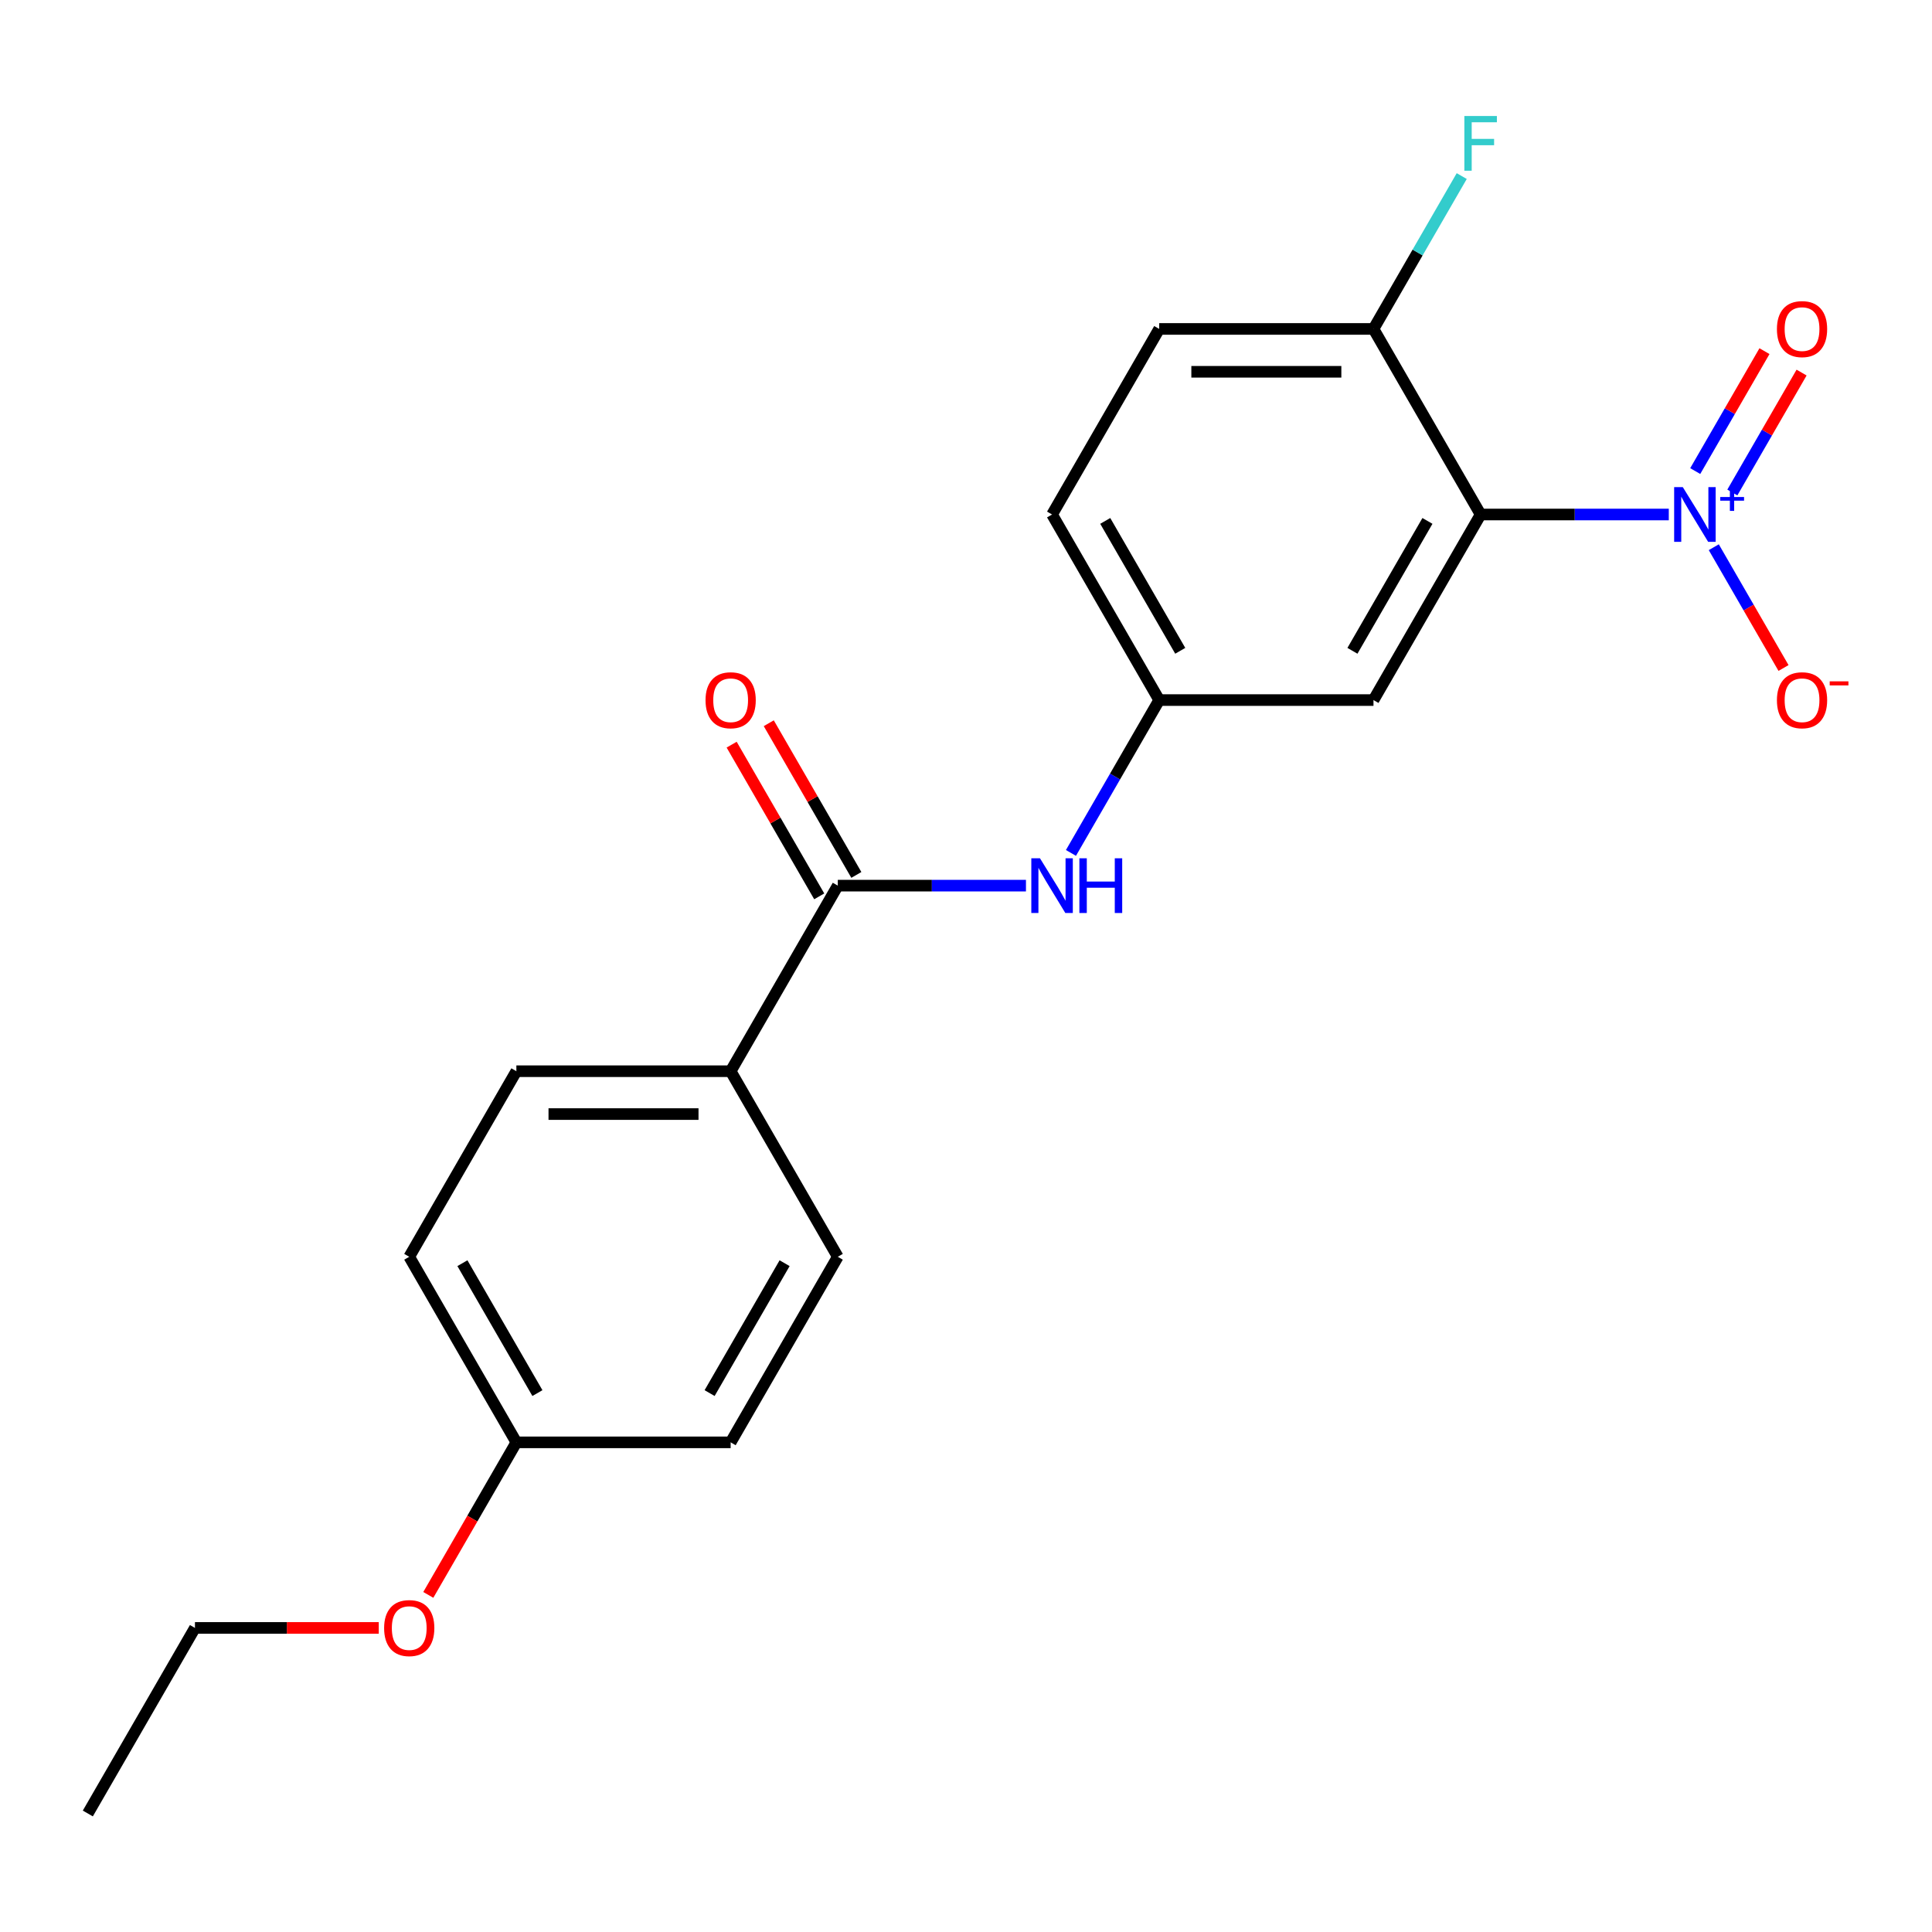 <?xml version='1.0' encoding='iso-8859-1'?>
<svg version='1.1' baseProfile='full'
              xmlns='http://www.w3.org/2000/svg'
                      xmlns:rdkit='http://www.rdkit.org/xml'
                      xmlns:xlink='http://www.w3.org/1999/xlink'
                  xml:space='preserve'
width='1000px' height='1000px' viewBox='0 0 1000 1000'>
<!-- END OF HEADER -->
<rect style='opacity:1.0;fill:#FFFFFF;stroke:none' width='1000' height='1000' x='0' y='0'> </rect>
<path class='bond-0' d='M 863.764,266.306 L 815.066,266.306' style='fill:none;fill-rule:evenodd;stroke:#0000FF;stroke-width:6px;stroke-linecap:butt;stroke-linejoin:miter;stroke-opacity:1' />
<path class='bond-0' d='M 815.066,266.306 L 766.367,266.306' style='fill:none;fill-rule:evenodd;stroke:#000000;stroke-width:6px;stroke-linecap:butt;stroke-linejoin:miter;stroke-opacity:1' />
<path class='bond-5' d='M 887.053,283.239 L 905.099,314.496' style='fill:none;fill-rule:evenodd;stroke:#0000FF;stroke-width:6px;stroke-linecap:butt;stroke-linejoin:miter;stroke-opacity:1' />
<path class='bond-5' d='M 905.099,314.496 L 923.145,345.753' style='fill:none;fill-rule:evenodd;stroke:#FF0000;stroke-width:6px;stroke-linecap:butt;stroke-linejoin:miter;stroke-opacity:1' />
<path class='bond-7' d='M 896.658,254.919 L 914.577,223.882' style='fill:none;fill-rule:evenodd;stroke:#0000FF;stroke-width:6px;stroke-linecap:butt;stroke-linejoin:miter;stroke-opacity:1' />
<path class='bond-7' d='M 914.577,223.882 L 932.496,192.845' style='fill:none;fill-rule:evenodd;stroke:#FF0000;stroke-width:6px;stroke-linecap:butt;stroke-linejoin:miter;stroke-opacity:1' />
<path class='bond-7' d='M 877.448,243.828 L 895.367,212.791' style='fill:none;fill-rule:evenodd;stroke:#0000FF;stroke-width:6px;stroke-linecap:butt;stroke-linejoin:miter;stroke-opacity:1' />
<path class='bond-7' d='M 895.367,212.791 L 913.286,181.754' style='fill:none;fill-rule:evenodd;stroke:#FF0000;stroke-width:6px;stroke-linecap:butt;stroke-linejoin:miter;stroke-opacity:1' />
<path class='bond-2' d='M 766.367,266.306 L 710.912,362.357' style='fill:none;fill-rule:evenodd;stroke:#000000;stroke-width:6px;stroke-linecap:butt;stroke-linejoin:miter;stroke-opacity:1' />
<path class='bond-2' d='M 738.839,269.623 L 700.02,336.858' style='fill:none;fill-rule:evenodd;stroke:#000000;stroke-width:6px;stroke-linecap:butt;stroke-linejoin:miter;stroke-opacity:1' />
<path class='bond-4' d='M 766.367,266.306 L 710.912,170.256' style='fill:none;fill-rule:evenodd;stroke:#000000;stroke-width:6px;stroke-linecap:butt;stroke-linejoin:miter;stroke-opacity:1' />
<path class='bond-1' d='M 433.638,458.407 L 482.337,458.407' style='fill:none;fill-rule:evenodd;stroke:#000000;stroke-width:6px;stroke-linecap:butt;stroke-linejoin:miter;stroke-opacity:1' />
<path class='bond-1' d='M 482.337,458.407 L 531.035,458.407' style='fill:none;fill-rule:evenodd;stroke:#0000FF;stroke-width:6px;stroke-linecap:butt;stroke-linejoin:miter;stroke-opacity:1' />
<path class='bond-6' d='M 433.638,458.407 L 378.183,554.458' style='fill:none;fill-rule:evenodd;stroke:#000000;stroke-width:6px;stroke-linecap:butt;stroke-linejoin:miter;stroke-opacity:1' />
<path class='bond-9' d='M 443.243,452.862 L 420.577,413.603' style='fill:none;fill-rule:evenodd;stroke:#000000;stroke-width:6px;stroke-linecap:butt;stroke-linejoin:miter;stroke-opacity:1' />
<path class='bond-9' d='M 420.577,413.603 L 397.911,374.344' style='fill:none;fill-rule:evenodd;stroke:#FF0000;stroke-width:6px;stroke-linecap:butt;stroke-linejoin:miter;stroke-opacity:1' />
<path class='bond-9' d='M 424.033,463.953 L 401.367,424.694' style='fill:none;fill-rule:evenodd;stroke:#000000;stroke-width:6px;stroke-linecap:butt;stroke-linejoin:miter;stroke-opacity:1' />
<path class='bond-9' d='M 401.367,424.694 L 378.701,385.435' style='fill:none;fill-rule:evenodd;stroke:#FF0000;stroke-width:6px;stroke-linecap:butt;stroke-linejoin:miter;stroke-opacity:1' />
<path class='bond-8' d='M 710.912,362.357 L 600.003,362.357' style='fill:none;fill-rule:evenodd;stroke:#000000;stroke-width:6px;stroke-linecap:butt;stroke-linejoin:miter;stroke-opacity:1' />
<path class='bond-3' d='M 554.324,441.475 L 577.163,401.916' style='fill:none;fill-rule:evenodd;stroke:#0000FF;stroke-width:6px;stroke-linecap:butt;stroke-linejoin:miter;stroke-opacity:1' />
<path class='bond-3' d='M 577.163,401.916 L 600.003,362.357' style='fill:none;fill-rule:evenodd;stroke:#000000;stroke-width:6px;stroke-linecap:butt;stroke-linejoin:miter;stroke-opacity:1' />
<path class='bond-10' d='M 710.912,170.256 L 600.003,170.256' style='fill:none;fill-rule:evenodd;stroke:#000000;stroke-width:6px;stroke-linecap:butt;stroke-linejoin:miter;stroke-opacity:1' />
<path class='bond-10' d='M 694.276,192.438 L 616.639,192.438' style='fill:none;fill-rule:evenodd;stroke:#000000;stroke-width:6px;stroke-linecap:butt;stroke-linejoin:miter;stroke-opacity:1' />
<path class='bond-14' d='M 710.912,170.256 L 733.752,130.697' style='fill:none;fill-rule:evenodd;stroke:#000000;stroke-width:6px;stroke-linecap:butt;stroke-linejoin:miter;stroke-opacity:1' />
<path class='bond-14' d='M 733.752,130.697 L 756.591,91.138' style='fill:none;fill-rule:evenodd;stroke:#33CCCC;stroke-width:6px;stroke-linecap:butt;stroke-linejoin:miter;stroke-opacity:1' />
<path class='bond-11' d='M 378.183,554.458 L 267.274,554.458' style='fill:none;fill-rule:evenodd;stroke:#000000;stroke-width:6px;stroke-linecap:butt;stroke-linejoin:miter;stroke-opacity:1' />
<path class='bond-11' d='M 361.547,576.64 L 283.91,576.64' style='fill:none;fill-rule:evenodd;stroke:#000000;stroke-width:6px;stroke-linecap:butt;stroke-linejoin:miter;stroke-opacity:1' />
<path class='bond-12' d='M 378.183,554.458 L 433.638,650.509' style='fill:none;fill-rule:evenodd;stroke:#000000;stroke-width:6px;stroke-linecap:butt;stroke-linejoin:miter;stroke-opacity:1' />
<path class='bond-21' d='M 600.003,362.357 L 544.548,266.306' style='fill:none;fill-rule:evenodd;stroke:#000000;stroke-width:6px;stroke-linecap:butt;stroke-linejoin:miter;stroke-opacity:1' />
<path class='bond-21' d='M 610.895,336.858 L 572.076,269.623' style='fill:none;fill-rule:evenodd;stroke:#000000;stroke-width:6px;stroke-linecap:butt;stroke-linejoin:miter;stroke-opacity:1' />
<path class='bond-13' d='M 600.003,170.256 L 544.548,266.306' style='fill:none;fill-rule:evenodd;stroke:#000000;stroke-width:6px;stroke-linecap:butt;stroke-linejoin:miter;stroke-opacity:1' />
<path class='bond-17' d='M 267.274,554.458 L 211.819,650.509' style='fill:none;fill-rule:evenodd;stroke:#000000;stroke-width:6px;stroke-linecap:butt;stroke-linejoin:miter;stroke-opacity:1' />
<path class='bond-16' d='M 433.638,650.509 L 378.183,746.559' style='fill:none;fill-rule:evenodd;stroke:#000000;stroke-width:6px;stroke-linecap:butt;stroke-linejoin:miter;stroke-opacity:1' />
<path class='bond-16' d='M 406.11,653.825 L 367.292,721.061' style='fill:none;fill-rule:evenodd;stroke:#000000;stroke-width:6px;stroke-linecap:butt;stroke-linejoin:miter;stroke-opacity:1' />
<path class='bond-15' d='M 267.274,746.559 L 378.183,746.559' style='fill:none;fill-rule:evenodd;stroke:#000000;stroke-width:6px;stroke-linecap:butt;stroke-linejoin:miter;stroke-opacity:1' />
<path class='bond-18' d='M 267.274,746.559 L 244.481,786.038' style='fill:none;fill-rule:evenodd;stroke:#000000;stroke-width:6px;stroke-linecap:butt;stroke-linejoin:miter;stroke-opacity:1' />
<path class='bond-18' d='M 244.481,786.038 L 221.687,825.517' style='fill:none;fill-rule:evenodd;stroke:#FF0000;stroke-width:6px;stroke-linecap:butt;stroke-linejoin:miter;stroke-opacity:1' />
<path class='bond-22' d='M 267.274,746.559 L 211.819,650.509' style='fill:none;fill-rule:evenodd;stroke:#000000;stroke-width:6px;stroke-linecap:butt;stroke-linejoin:miter;stroke-opacity:1' />
<path class='bond-22' d='M 278.166,721.061 L 239.347,653.825' style='fill:none;fill-rule:evenodd;stroke:#000000;stroke-width:6px;stroke-linecap:butt;stroke-linejoin:miter;stroke-opacity:1' />
<path class='bond-19' d='M 196.046,842.61 L 148.478,842.61' style='fill:none;fill-rule:evenodd;stroke:#FF0000;stroke-width:6px;stroke-linecap:butt;stroke-linejoin:miter;stroke-opacity:1' />
<path class='bond-19' d='M 148.478,842.61 L 100.909,842.61' style='fill:none;fill-rule:evenodd;stroke:#000000;stroke-width:6px;stroke-linecap:butt;stroke-linejoin:miter;stroke-opacity:1' />
<path class='bond-20' d='M 100.909,842.61 L 45.455,938.66' style='fill:none;fill-rule:evenodd;stroke:#000000;stroke-width:6px;stroke-linecap:butt;stroke-linejoin:miter;stroke-opacity:1' />
<path  class='atom-0' d='M 871.017 252.146
L 880.297 267.146
Q 881.217 268.626, 882.697 271.306
Q 884.177 273.986, 884.257 274.146
L 884.257 252.146
L 888.017 252.146
L 888.017 280.466
L 884.137 280.466
L 874.177 264.066
Q 873.017 262.146, 871.777 259.946
Q 870.577 257.746, 870.217 257.066
L 870.217 280.466
L 866.537 280.466
L 866.537 252.146
L 871.017 252.146
' fill='#0000FF'/>
<path  class='atom-0' d='M 890.393 257.251
L 895.382 257.251
L 895.382 251.998
L 897.6 251.998
L 897.6 257.251
L 902.722 257.251
L 902.722 259.152
L 897.6 259.152
L 897.6 264.432
L 895.382 264.432
L 895.382 259.152
L 890.393 259.152
L 890.393 257.251
' fill='#0000FF'/>
<path  class='atom-4' d='M 538.288 444.247
L 547.568 459.247
Q 548.488 460.727, 549.968 463.407
Q 551.448 466.087, 551.528 466.247
L 551.528 444.247
L 555.288 444.247
L 555.288 472.567
L 551.408 472.567
L 541.448 456.167
Q 540.288 454.247, 539.048 452.047
Q 537.848 449.847, 537.488 449.167
L 537.488 472.567
L 533.808 472.567
L 533.808 444.247
L 538.288 444.247
' fill='#0000FF'/>
<path  class='atom-4' d='M 558.688 444.247
L 562.528 444.247
L 562.528 456.287
L 577.008 456.287
L 577.008 444.247
L 580.848 444.247
L 580.848 472.567
L 577.008 472.567
L 577.008 459.487
L 562.528 459.487
L 562.528 472.567
L 558.688 472.567
L 558.688 444.247
' fill='#0000FF'/>
<path  class='atom-6' d='M 919.732 362.437
Q 919.732 355.637, 923.092 351.837
Q 926.452 348.037, 932.732 348.037
Q 939.012 348.037, 942.372 351.837
Q 945.732 355.637, 945.732 362.437
Q 945.732 369.317, 942.332 373.237
Q 938.932 377.117, 932.732 377.117
Q 926.492 377.117, 923.092 373.237
Q 919.732 369.357, 919.732 362.437
M 932.732 373.917
Q 937.052 373.917, 939.372 371.037
Q 941.732 368.117, 941.732 362.437
Q 941.732 356.877, 939.372 354.077
Q 937.052 351.237, 932.732 351.237
Q 928.412 351.237, 926.052 354.037
Q 923.732 356.837, 923.732 362.437
Q 923.732 368.157, 926.052 371.037
Q 928.412 373.917, 932.732 373.917
' fill='#FF0000'/>
<path  class='atom-6' d='M 947.052 352.659
L 956.74 352.659
L 956.74 354.771
L 947.052 354.771
L 947.052 352.659
' fill='#FF0000'/>
<path  class='atom-8' d='M 919.732 170.336
Q 919.732 163.536, 923.092 159.736
Q 926.452 155.936, 932.732 155.936
Q 939.012 155.936, 942.372 159.736
Q 945.732 163.536, 945.732 170.336
Q 945.732 177.216, 942.332 181.136
Q 938.932 185.016, 932.732 185.016
Q 926.492 185.016, 923.092 181.136
Q 919.732 177.256, 919.732 170.336
M 932.732 181.816
Q 937.052 181.816, 939.372 178.936
Q 941.732 176.016, 941.732 170.336
Q 941.732 164.776, 939.372 161.976
Q 937.052 159.136, 932.732 159.136
Q 928.412 159.136, 926.052 161.936
Q 923.732 164.736, 923.732 170.336
Q 923.732 176.056, 926.052 178.936
Q 928.412 181.816, 932.732 181.816
' fill='#FF0000'/>
<path  class='atom-10' d='M 365.183 362.437
Q 365.183 355.637, 368.543 351.837
Q 371.903 348.037, 378.183 348.037
Q 384.463 348.037, 387.823 351.837
Q 391.183 355.637, 391.183 362.437
Q 391.183 369.317, 387.783 373.237
Q 384.383 377.117, 378.183 377.117
Q 371.943 377.117, 368.543 373.237
Q 365.183 369.357, 365.183 362.437
M 378.183 373.917
Q 382.503 373.917, 384.823 371.037
Q 387.183 368.117, 387.183 362.437
Q 387.183 356.877, 384.823 354.077
Q 382.503 351.237, 378.183 351.237
Q 373.863 351.237, 371.503 354.037
Q 369.183 356.837, 369.183 362.437
Q 369.183 368.157, 371.503 371.037
Q 373.863 373.917, 378.183 373.917
' fill='#FF0000'/>
<path  class='atom-15' d='M 757.947 60.045
L 774.787 60.045
L 774.787 63.285
L 761.747 63.285
L 761.747 71.885
L 773.347 71.885
L 773.347 75.165
L 761.747 75.165
L 761.747 88.365
L 757.947 88.365
L 757.947 60.045
' fill='#33CCCC'/>
<path  class='atom-19' d='M 198.819 842.69
Q 198.819 835.89, 202.179 832.09
Q 205.539 828.29, 211.819 828.29
Q 218.099 828.29, 221.459 832.09
Q 224.819 835.89, 224.819 842.69
Q 224.819 849.57, 221.419 853.49
Q 218.019 857.37, 211.819 857.37
Q 205.579 857.37, 202.179 853.49
Q 198.819 849.61, 198.819 842.69
M 211.819 854.17
Q 216.139 854.17, 218.459 851.29
Q 220.819 848.37, 220.819 842.69
Q 220.819 837.13, 218.459 834.33
Q 216.139 831.49, 211.819 831.49
Q 207.499 831.49, 205.139 834.29
Q 202.819 837.09, 202.819 842.69
Q 202.819 848.41, 205.139 851.29
Q 207.499 854.17, 211.819 854.17
' fill='#FF0000'/>
</svg>
